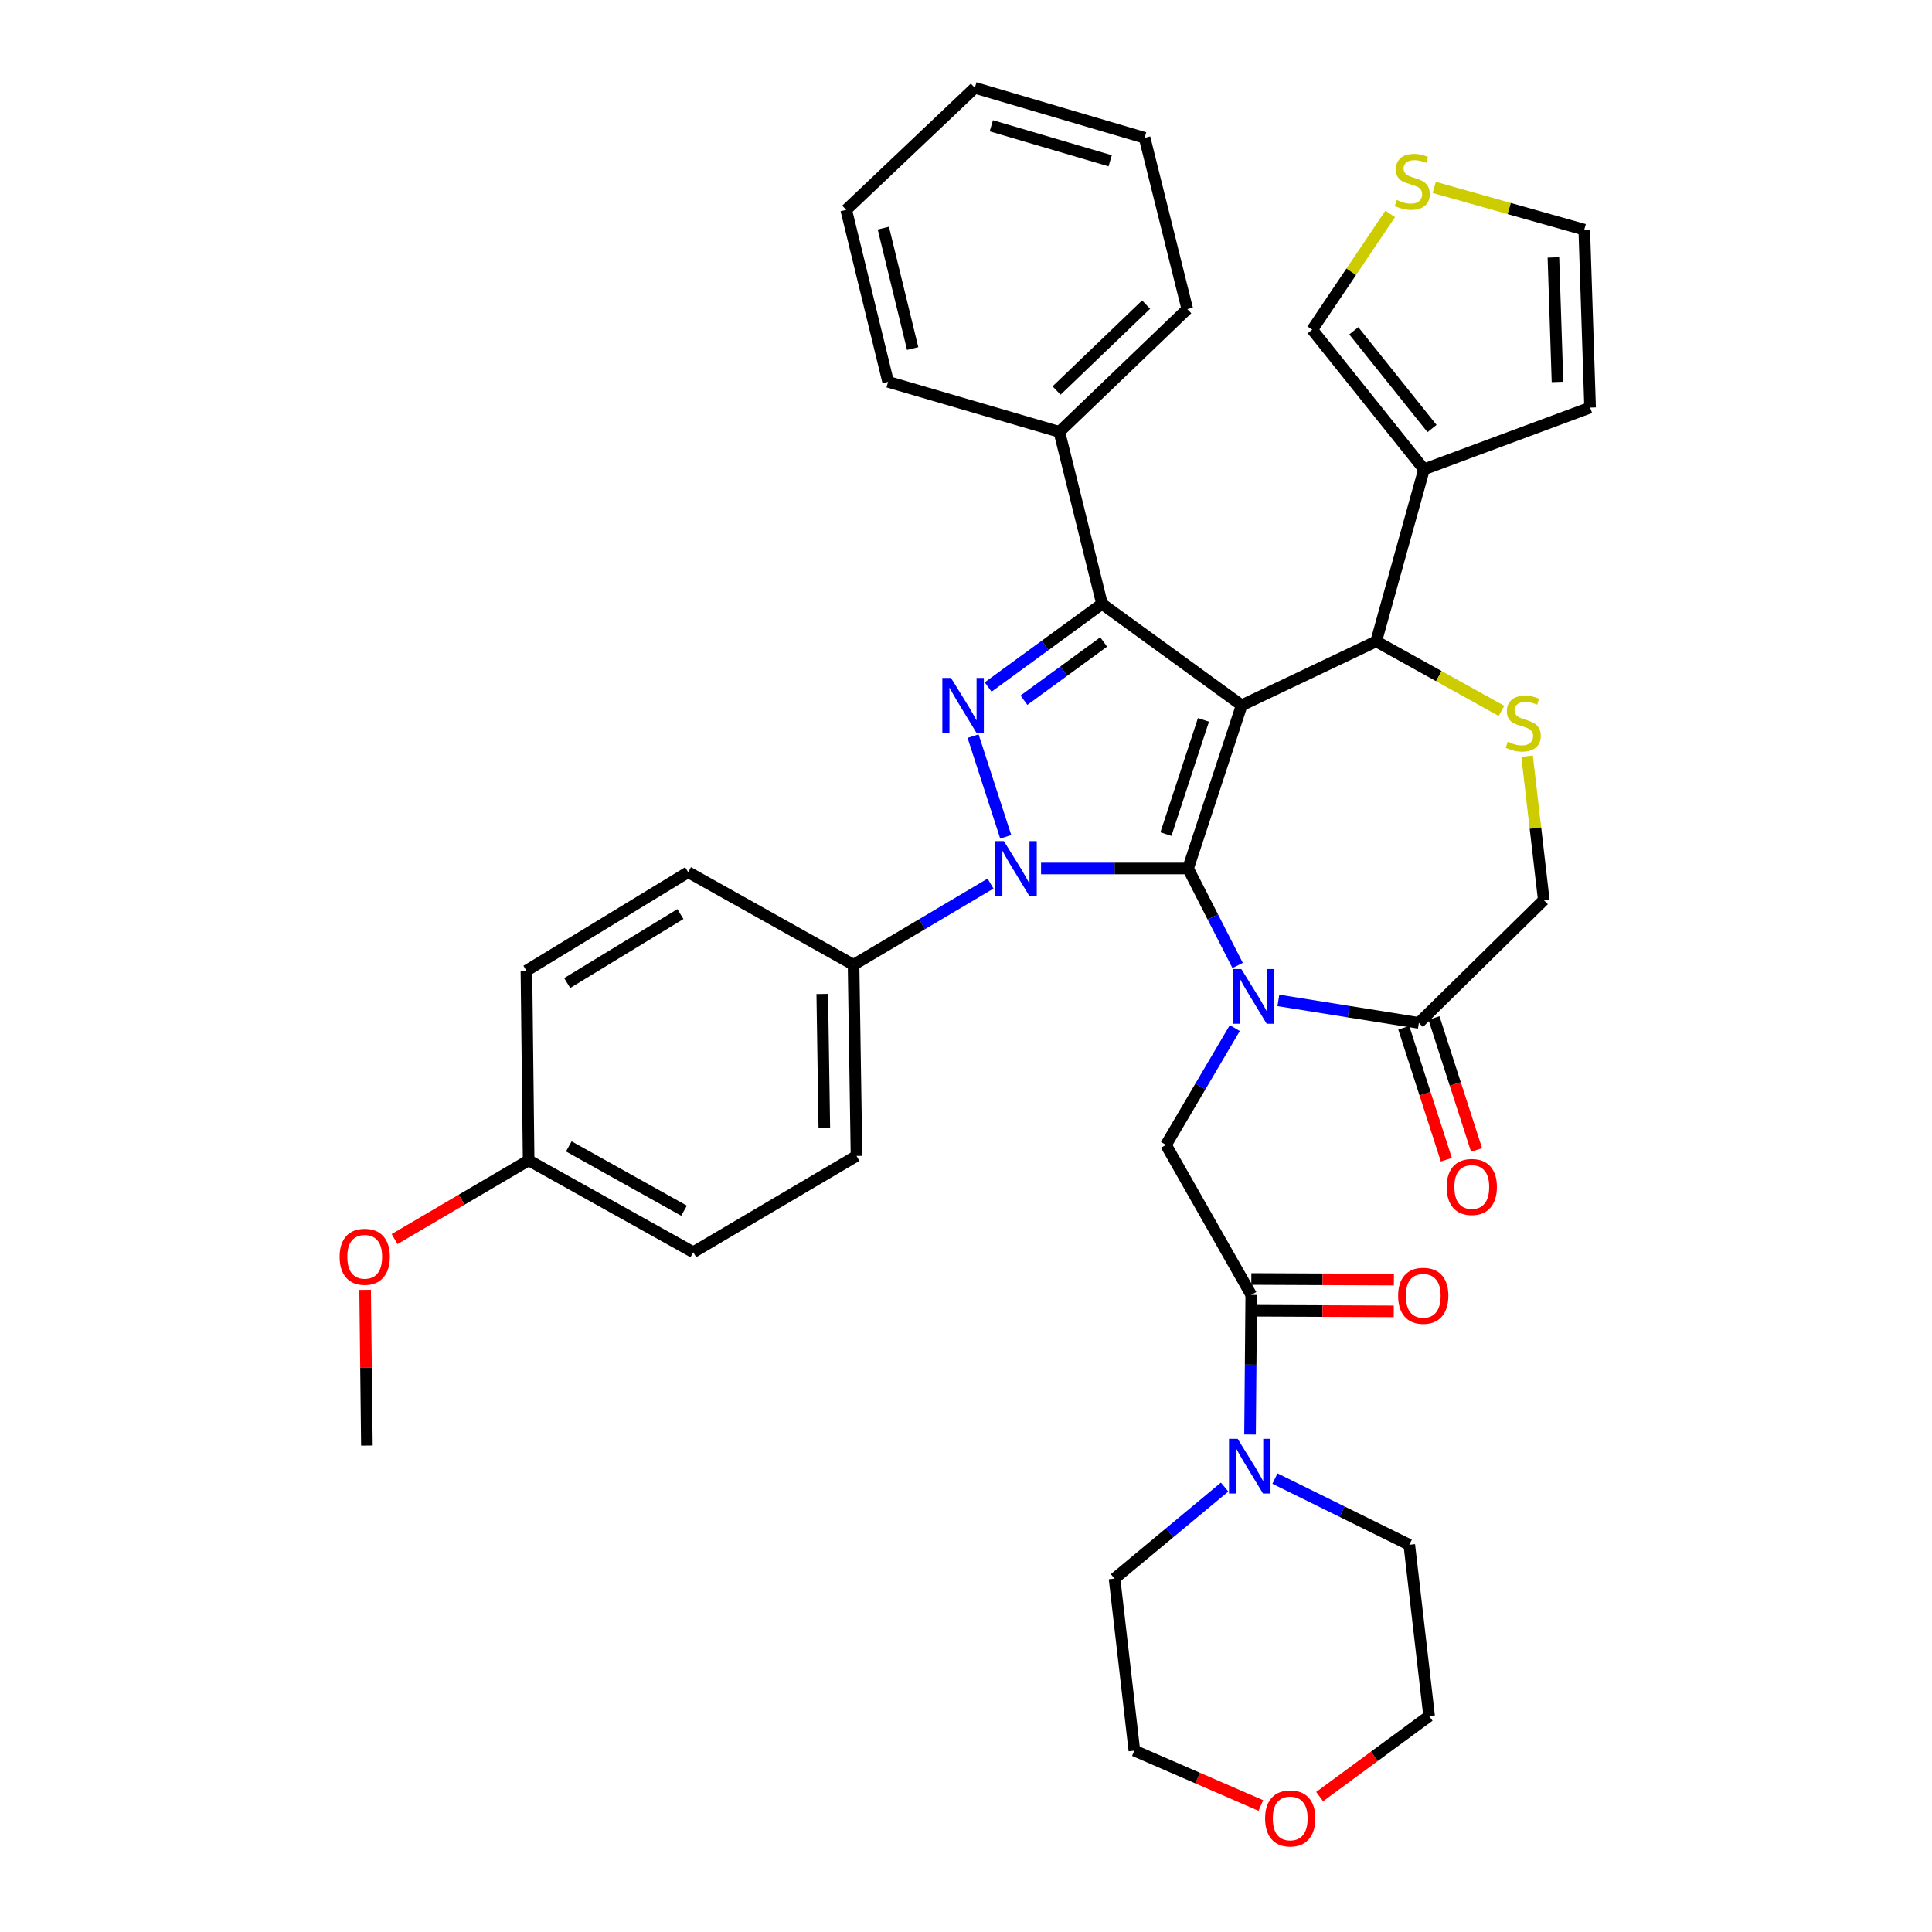 <?xml version='1.0' encoding='iso-8859-1'?>
<svg version='1.1' baseProfile='full'
              xmlns='http://www.w3.org/2000/svg'
                      xmlns:rdkit='http://www.rdkit.org/xml'
                      xmlns:xlink='http://www.w3.org/1999/xlink'
                  xml:space='preserve'
width='1000px' height='1000px' viewBox='0 0 1000 1000'>
<!-- END OF HEADER -->
<rect style='opacity:1.0;fill:#FFFFFF;stroke:none' width='1000' height='1000' x='0' y='0'> </rect>
<path class='bond-0' d='M 614.93,449.526 L 642.683,365.071' style='fill:none;fill-rule:evenodd;stroke:#000000;stroke-width:6px;stroke-linecap:butt;stroke-linejoin:miter;stroke-opacity:1' />
<path class='bond-0' d='M 603.481,431.728 L 622.909,372.609' style='fill:none;fill-rule:evenodd;stroke:#000000;stroke-width:6px;stroke-linecap:butt;stroke-linejoin:miter;stroke-opacity:1' />
<path class='bond-1' d='M 614.93,449.526 L 627.761,474.624' style='fill:none;fill-rule:evenodd;stroke:#000000;stroke-width:6px;stroke-linecap:butt;stroke-linejoin:miter;stroke-opacity:1' />
<path class='bond-1' d='M 627.761,474.624 L 640.592,499.722' style='fill:none;fill-rule:evenodd;stroke:#0000FF;stroke-width:6px;stroke-linecap:butt;stroke-linejoin:miter;stroke-opacity:1' />
<path class='bond-2' d='M 614.93,449.526 L 576.889,449.526' style='fill:none;fill-rule:evenodd;stroke:#000000;stroke-width:6px;stroke-linecap:butt;stroke-linejoin:miter;stroke-opacity:1' />
<path class='bond-2' d='M 576.889,449.526 L 538.849,449.526' style='fill:none;fill-rule:evenodd;stroke:#0000FF;stroke-width:6px;stroke-linecap:butt;stroke-linejoin:miter;stroke-opacity:1' />
<path class='bond-4' d='M 642.683,365.071 L 570.406,312.56' style='fill:none;fill-rule:evenodd;stroke:#000000;stroke-width:6px;stroke-linecap:butt;stroke-linejoin:miter;stroke-opacity:1' />
<path class='bond-5' d='M 642.683,365.071 L 712.321,331.959' style='fill:none;fill-rule:evenodd;stroke:#000000;stroke-width:6px;stroke-linecap:butt;stroke-linejoin:miter;stroke-opacity:1' />
<path class='bond-6' d='M 639.127,532.131 L 621.318,562.366' style='fill:none;fill-rule:evenodd;stroke:#0000FF;stroke-width:6px;stroke-linecap:butt;stroke-linejoin:miter;stroke-opacity:1' />
<path class='bond-6' d='M 621.318,562.366 L 603.509,592.601' style='fill:none;fill-rule:evenodd;stroke:#000000;stroke-width:6px;stroke-linecap:butt;stroke-linejoin:miter;stroke-opacity:1' />
<path class='bond-7' d='M 661.689,517.807 L 698.047,523.626' style='fill:none;fill-rule:evenodd;stroke:#0000FF;stroke-width:6px;stroke-linecap:butt;stroke-linejoin:miter;stroke-opacity:1' />
<path class='bond-7' d='M 698.047,523.626 L 734.405,529.444' style='fill:none;fill-rule:evenodd;stroke:#000000;stroke-width:6px;stroke-linecap:butt;stroke-linejoin:miter;stroke-opacity:1' />
<path class='bond-3' d='M 520.571,433.147 L 503.667,381.02' style='fill:none;fill-rule:evenodd;stroke:#0000FF;stroke-width:6px;stroke-linecap:butt;stroke-linejoin:miter;stroke-opacity:1' />
<path class='bond-12' d='M 512.699,457.344 L 477.25,478.363' style='fill:none;fill-rule:evenodd;stroke:#0000FF;stroke-width:6px;stroke-linecap:butt;stroke-linejoin:miter;stroke-opacity:1' />
<path class='bond-12' d='M 477.25,478.363 L 441.802,499.382' style='fill:none;fill-rule:evenodd;stroke:#000000;stroke-width:6px;stroke-linecap:butt;stroke-linejoin:miter;stroke-opacity:1' />
<path class='bond-38' d='M 511.461,355.603 L 540.934,334.081' style='fill:none;fill-rule:evenodd;stroke:#0000FF;stroke-width:6px;stroke-linecap:butt;stroke-linejoin:miter;stroke-opacity:1' />
<path class='bond-38' d='M 540.934,334.081 L 570.406,312.56' style='fill:none;fill-rule:evenodd;stroke:#000000;stroke-width:6px;stroke-linecap:butt;stroke-linejoin:miter;stroke-opacity:1' />
<path class='bond-38' d='M 529.994,362.418 L 550.625,347.352' style='fill:none;fill-rule:evenodd;stroke:#0000FF;stroke-width:6px;stroke-linecap:butt;stroke-linejoin:miter;stroke-opacity:1' />
<path class='bond-38' d='M 550.625,347.352 L 571.255,332.287' style='fill:none;fill-rule:evenodd;stroke:#000000;stroke-width:6px;stroke-linecap:butt;stroke-linejoin:miter;stroke-opacity:1' />
<path class='bond-15' d='M 570.406,312.56 L 548.323,223.531' style='fill:none;fill-rule:evenodd;stroke:#000000;stroke-width:6px;stroke-linecap:butt;stroke-linejoin:miter;stroke-opacity:1' />
<path class='bond-8' d='M 712.321,331.959 L 744.744,349.956' style='fill:none;fill-rule:evenodd;stroke:#000000;stroke-width:6px;stroke-linecap:butt;stroke-linejoin:miter;stroke-opacity:1' />
<path class='bond-8' d='M 744.744,349.956 L 777.167,367.953' style='fill:none;fill-rule:evenodd;stroke:#CCCC00;stroke-width:6px;stroke-linecap:butt;stroke-linejoin:miter;stroke-opacity:1' />
<path class='bond-10' d='M 712.321,331.959 L 737.062,242.921' style='fill:none;fill-rule:evenodd;stroke:#000000;stroke-width:6px;stroke-linecap:butt;stroke-linejoin:miter;stroke-opacity:1' />
<path class='bond-9' d='M 603.509,592.601 L 647.649,670.218' style='fill:none;fill-rule:evenodd;stroke:#000000;stroke-width:6px;stroke-linecap:butt;stroke-linejoin:miter;stroke-opacity:1' />
<path class='bond-13' d='M 734.405,529.444 L 799.059,465.886' style='fill:none;fill-rule:evenodd;stroke:#000000;stroke-width:6px;stroke-linecap:butt;stroke-linejoin:miter;stroke-opacity:1' />
<path class='bond-19' d='M 726.586,531.968 L 737.609,566.118' style='fill:none;fill-rule:evenodd;stroke:#000000;stroke-width:6px;stroke-linecap:butt;stroke-linejoin:miter;stroke-opacity:1' />
<path class='bond-19' d='M 737.609,566.118 L 748.632,600.267' style='fill:none;fill-rule:evenodd;stroke:#FF0000;stroke-width:6px;stroke-linecap:butt;stroke-linejoin:miter;stroke-opacity:1' />
<path class='bond-19' d='M 742.224,526.92 L 753.247,561.07' style='fill:none;fill-rule:evenodd;stroke:#000000;stroke-width:6px;stroke-linecap:butt;stroke-linejoin:miter;stroke-opacity:1' />
<path class='bond-19' d='M 753.247,561.07 L 764.27,595.219' style='fill:none;fill-rule:evenodd;stroke:#FF0000;stroke-width:6px;stroke-linecap:butt;stroke-linejoin:miter;stroke-opacity:1' />
<path class='bond-39' d='M 790.417,391.388 L 794.738,428.637' style='fill:none;fill-rule:evenodd;stroke:#CCCC00;stroke-width:6px;stroke-linecap:butt;stroke-linejoin:miter;stroke-opacity:1' />
<path class='bond-39' d='M 794.738,428.637 L 799.059,465.886' style='fill:none;fill-rule:evenodd;stroke:#000000;stroke-width:6px;stroke-linecap:butt;stroke-linejoin:miter;stroke-opacity:1' />
<path class='bond-11' d='M 647.649,670.218 L 647.333,706.357' style='fill:none;fill-rule:evenodd;stroke:#000000;stroke-width:6px;stroke-linecap:butt;stroke-linejoin:miter;stroke-opacity:1' />
<path class='bond-11' d='M 647.333,706.357 L 647.017,742.496' style='fill:none;fill-rule:evenodd;stroke:#0000FF;stroke-width:6px;stroke-linecap:butt;stroke-linejoin:miter;stroke-opacity:1' />
<path class='bond-18' d='M 647.613,678.434 L 684.51,678.597' style='fill:none;fill-rule:evenodd;stroke:#000000;stroke-width:6px;stroke-linecap:butt;stroke-linejoin:miter;stroke-opacity:1' />
<path class='bond-18' d='M 684.51,678.597 L 721.407,678.76' style='fill:none;fill-rule:evenodd;stroke:#FF0000;stroke-width:6px;stroke-linecap:butt;stroke-linejoin:miter;stroke-opacity:1' />
<path class='bond-18' d='M 647.686,662.002 L 684.583,662.165' style='fill:none;fill-rule:evenodd;stroke:#000000;stroke-width:6px;stroke-linecap:butt;stroke-linejoin:miter;stroke-opacity:1' />
<path class='bond-18' d='M 684.583,662.165 L 721.48,662.327' style='fill:none;fill-rule:evenodd;stroke:#FF0000;stroke-width:6px;stroke-linecap:butt;stroke-linejoin:miter;stroke-opacity:1' />
<path class='bond-16' d='M 737.062,242.921 L 679.209,170.645' style='fill:none;fill-rule:evenodd;stroke:#000000;stroke-width:6px;stroke-linecap:butt;stroke-linejoin:miter;stroke-opacity:1' />
<path class='bond-16' d='M 741.213,221.811 L 700.716,171.217' style='fill:none;fill-rule:evenodd;stroke:#000000;stroke-width:6px;stroke-linecap:butt;stroke-linejoin:miter;stroke-opacity:1' />
<path class='bond-17' d='M 737.062,242.921 L 823.032,210.978' style='fill:none;fill-rule:evenodd;stroke:#000000;stroke-width:6px;stroke-linecap:butt;stroke-linejoin:miter;stroke-opacity:1' />
<path class='bond-27' d='M 659.915,765.302 L 694.681,782.441' style='fill:none;fill-rule:evenodd;stroke:#0000FF;stroke-width:6px;stroke-linecap:butt;stroke-linejoin:miter;stroke-opacity:1' />
<path class='bond-27' d='M 694.681,782.441 L 729.448,799.58' style='fill:none;fill-rule:evenodd;stroke:#000000;stroke-width:6px;stroke-linecap:butt;stroke-linejoin:miter;stroke-opacity:1' />
<path class='bond-28' d='M 633.858,769.695 L 605.368,793.384' style='fill:none;fill-rule:evenodd;stroke:#0000FF;stroke-width:6px;stroke-linecap:butt;stroke-linejoin:miter;stroke-opacity:1' />
<path class='bond-28' d='M 605.368,793.384 L 576.879,817.072' style='fill:none;fill-rule:evenodd;stroke:#000000;stroke-width:6px;stroke-linecap:butt;stroke-linejoin:miter;stroke-opacity:1' />
<path class='bond-22' d='M 441.802,499.382 L 443.326,598.307' style='fill:none;fill-rule:evenodd;stroke:#000000;stroke-width:6px;stroke-linecap:butt;stroke-linejoin:miter;stroke-opacity:1' />
<path class='bond-22' d='M 425.6,514.474 L 426.667,583.721' style='fill:none;fill-rule:evenodd;stroke:#000000;stroke-width:6px;stroke-linecap:butt;stroke-linejoin:miter;stroke-opacity:1' />
<path class='bond-23' d='M 441.802,499.382 L 356.187,451.444' style='fill:none;fill-rule:evenodd;stroke:#000000;stroke-width:6px;stroke-linecap:butt;stroke-linejoin:miter;stroke-opacity:1' />
<path class='bond-14' d='M 719.576,110.707 L 699.393,140.676' style='fill:none;fill-rule:evenodd;stroke:#CCCC00;stroke-width:6px;stroke-linecap:butt;stroke-linejoin:miter;stroke-opacity:1' />
<path class='bond-14' d='M 699.393,140.676 L 679.209,170.645' style='fill:none;fill-rule:evenodd;stroke:#000000;stroke-width:6px;stroke-linecap:butt;stroke-linejoin:miter;stroke-opacity:1' />
<path class='bond-41' d='M 742.365,96.997 L 781.188,107.944' style='fill:none;fill-rule:evenodd;stroke:#CCCC00;stroke-width:6px;stroke-linecap:butt;stroke-linejoin:miter;stroke-opacity:1' />
<path class='bond-41' d='M 781.188,107.944 L 820.011,118.891' style='fill:none;fill-rule:evenodd;stroke:#000000;stroke-width:6px;stroke-linecap:butt;stroke-linejoin:miter;stroke-opacity:1' />
<path class='bond-32' d='M 548.323,223.531 L 614.537,159.991' style='fill:none;fill-rule:evenodd;stroke:#000000;stroke-width:6px;stroke-linecap:butt;stroke-linejoin:miter;stroke-opacity:1' />
<path class='bond-32' d='M 546.877,202.143 L 593.227,157.665' style='fill:none;fill-rule:evenodd;stroke:#000000;stroke-width:6px;stroke-linecap:butt;stroke-linejoin:miter;stroke-opacity:1' />
<path class='bond-33' d='M 548.323,223.531 L 459.686,197.649' style='fill:none;fill-rule:evenodd;stroke:#000000;stroke-width:6px;stroke-linecap:butt;stroke-linejoin:miter;stroke-opacity:1' />
<path class='bond-20' d='M 823.032,210.978 L 820.011,118.891' style='fill:none;fill-rule:evenodd;stroke:#000000;stroke-width:6px;stroke-linecap:butt;stroke-linejoin:miter;stroke-opacity:1' />
<path class='bond-20' d='M 806.155,197.704 L 804.04,133.243' style='fill:none;fill-rule:evenodd;stroke:#000000;stroke-width:6px;stroke-linecap:butt;stroke-linejoin:miter;stroke-opacity:1' />
<path class='bond-21' d='M 683.047,929.922 L 711.378,909.074' style='fill:none;fill-rule:evenodd;stroke:#FF0000;stroke-width:6px;stroke-linecap:butt;stroke-linejoin:miter;stroke-opacity:1' />
<path class='bond-21' d='M 711.378,909.074 L 739.709,888.226' style='fill:none;fill-rule:evenodd;stroke:#000000;stroke-width:6px;stroke-linecap:butt;stroke-linejoin:miter;stroke-opacity:1' />
<path class='bond-42' d='M 652.617,934.532 L 619.883,920.321' style='fill:none;fill-rule:evenodd;stroke:#FF0000;stroke-width:6px;stroke-linecap:butt;stroke-linejoin:miter;stroke-opacity:1' />
<path class='bond-42' d='M 619.883,920.321 L 587.149,906.11' style='fill:none;fill-rule:evenodd;stroke:#000000;stroke-width:6px;stroke-linecap:butt;stroke-linejoin:miter;stroke-opacity:1' />
<path class='bond-25' d='M 443.326,598.307 L 358.835,648.144' style='fill:none;fill-rule:evenodd;stroke:#000000;stroke-width:6px;stroke-linecap:butt;stroke-linejoin:miter;stroke-opacity:1' />
<path class='bond-26' d='M 356.187,451.444 L 272.472,502.431' style='fill:none;fill-rule:evenodd;stroke:#000000;stroke-width:6px;stroke-linecap:butt;stroke-linejoin:miter;stroke-opacity:1' />
<path class='bond-26' d='M 352.178,473.126 L 293.577,508.817' style='fill:none;fill-rule:evenodd;stroke:#000000;stroke-width:6px;stroke-linecap:butt;stroke-linejoin:miter;stroke-opacity:1' />
<path class='bond-24' d='M 273.622,600.589 L 272.472,502.431' style='fill:none;fill-rule:evenodd;stroke:#000000;stroke-width:6px;stroke-linecap:butt;stroke-linejoin:miter;stroke-opacity:1' />
<path class='bond-29' d='M 273.622,600.589 L 238.933,620.967' style='fill:none;fill-rule:evenodd;stroke:#000000;stroke-width:6px;stroke-linecap:butt;stroke-linejoin:miter;stroke-opacity:1' />
<path class='bond-29' d='M 238.933,620.967 L 204.243,641.344' style='fill:none;fill-rule:evenodd;stroke:#FF0000;stroke-width:6px;stroke-linecap:butt;stroke-linejoin:miter;stroke-opacity:1' />
<path class='bond-40' d='M 273.622,600.589 L 358.835,648.144' style='fill:none;fill-rule:evenodd;stroke:#000000;stroke-width:6px;stroke-linecap:butt;stroke-linejoin:miter;stroke-opacity:1' />
<path class='bond-40' d='M 294.412,593.373 L 354.061,626.661' style='fill:none;fill-rule:evenodd;stroke:#000000;stroke-width:6px;stroke-linecap:butt;stroke-linejoin:miter;stroke-opacity:1' />
<path class='bond-31' d='M 729.448,799.58 L 739.709,888.226' style='fill:none;fill-rule:evenodd;stroke:#000000;stroke-width:6px;stroke-linecap:butt;stroke-linejoin:miter;stroke-opacity:1' />
<path class='bond-30' d='M 576.879,817.072 L 587.149,906.11' style='fill:none;fill-rule:evenodd;stroke:#000000;stroke-width:6px;stroke-linecap:butt;stroke-linejoin:miter;stroke-opacity:1' />
<path class='bond-34' d='M 188.981,667.631 L 189.444,707.925' style='fill:none;fill-rule:evenodd;stroke:#FF0000;stroke-width:6px;stroke-linecap:butt;stroke-linejoin:miter;stroke-opacity:1' />
<path class='bond-34' d='M 189.444,707.925 L 189.906,748.219' style='fill:none;fill-rule:evenodd;stroke:#000000;stroke-width:6px;stroke-linecap:butt;stroke-linejoin:miter;stroke-opacity:1' />
<path class='bond-36' d='M 614.537,159.991 L 592.454,71.336' style='fill:none;fill-rule:evenodd;stroke:#000000;stroke-width:6px;stroke-linecap:butt;stroke-linejoin:miter;stroke-opacity:1' />
<path class='bond-35' d='M 459.686,197.649 L 437.995,108.62' style='fill:none;fill-rule:evenodd;stroke:#000000;stroke-width:6px;stroke-linecap:butt;stroke-linejoin:miter;stroke-opacity:1' />
<path class='bond-35' d='M 472.398,180.405 L 457.214,118.085' style='fill:none;fill-rule:evenodd;stroke:#000000;stroke-width:6px;stroke-linecap:butt;stroke-linejoin:miter;stroke-opacity:1' />
<path class='bond-37' d='M 437.995,108.62 L 504.575,45.455' style='fill:none;fill-rule:evenodd;stroke:#000000;stroke-width:6px;stroke-linecap:butt;stroke-linejoin:miter;stroke-opacity:1' />
<path class='bond-43' d='M 592.454,71.336 L 504.575,45.455' style='fill:none;fill-rule:evenodd;stroke:#000000;stroke-width:6px;stroke-linecap:butt;stroke-linejoin:miter;stroke-opacity:1' />
<path class='bond-43' d='M 574.629,83.217 L 513.114,65.1' style='fill:none;fill-rule:evenodd;stroke:#000000;stroke-width:6px;stroke-linecap:butt;stroke-linejoin:miter;stroke-opacity:1' />
<path  class='atom-2' d='M 642.521 501.581
L 651.801 516.581
Q 652.721 518.061, 654.201 520.741
Q 655.681 523.421, 655.761 523.581
L 655.761 501.581
L 659.521 501.581
L 659.521 529.901
L 655.641 529.901
L 645.681 513.501
Q 644.521 511.581, 643.281 509.381
Q 642.081 507.181, 641.721 506.501
L 641.721 529.901
L 638.041 529.901
L 638.041 501.581
L 642.521 501.581
' fill='#0000FF'/>
<path  class='atom-3' d='M 519.623 435.366
L 528.903 450.366
Q 529.823 451.846, 531.303 454.526
Q 532.783 457.206, 532.863 457.366
L 532.863 435.366
L 536.623 435.366
L 536.623 463.686
L 532.743 463.686
L 522.783 447.286
Q 521.623 445.366, 520.383 443.166
Q 519.183 440.966, 518.823 440.286
L 518.823 463.686
L 515.143 463.686
L 515.143 435.366
L 519.623 435.366
' fill='#0000FF'/>
<path  class='atom-4' d='M 492.235 350.911
L 501.515 365.911
Q 502.435 367.391, 503.915 370.071
Q 505.395 372.751, 505.475 372.911
L 505.475 350.911
L 509.235 350.911
L 509.235 379.231
L 505.355 379.231
L 495.395 362.831
Q 494.235 360.911, 492.995 358.711
Q 491.795 356.511, 491.435 355.831
L 491.435 379.231
L 487.755 379.231
L 487.755 350.911
L 492.235 350.911
' fill='#0000FF'/>
<path  class='atom-9' d='M 780.423 383.921
Q 780.743 384.041, 782.063 384.601
Q 783.383 385.161, 784.823 385.521
Q 786.303 385.841, 787.743 385.841
Q 790.423 385.841, 791.983 384.561
Q 793.543 383.241, 793.543 380.961
Q 793.543 379.401, 792.743 378.441
Q 791.983 377.481, 790.783 376.961
Q 789.583 376.441, 787.583 375.841
Q 785.063 375.081, 783.543 374.361
Q 782.063 373.641, 780.983 372.121
Q 779.943 370.601, 779.943 368.041
Q 779.943 364.481, 782.343 362.281
Q 784.783 360.081, 789.583 360.081
Q 792.863 360.081, 796.583 361.641
L 795.663 364.721
Q 792.263 363.321, 789.703 363.321
Q 786.943 363.321, 785.423 364.481
Q 783.903 365.601, 783.943 367.561
Q 783.943 369.081, 784.703 370.001
Q 785.503 370.921, 786.623 371.441
Q 787.783 371.961, 789.703 372.561
Q 792.263 373.361, 793.783 374.161
Q 795.303 374.961, 796.383 376.601
Q 797.503 378.201, 797.503 380.961
Q 797.503 384.881, 794.863 387.001
Q 792.263 389.081, 787.903 389.081
Q 785.383 389.081, 783.463 388.521
Q 781.583 388.001, 779.343 387.081
L 780.423 383.921
' fill='#CCCC00'/>
<path  class='atom-12' d='M 640.613 744.713
L 649.893 759.713
Q 650.813 761.193, 652.293 763.873
Q 653.773 766.553, 653.853 766.713
L 653.853 744.713
L 657.613 744.713
L 657.613 773.033
L 653.733 773.033
L 643.773 756.633
Q 642.613 754.713, 641.373 752.513
Q 640.173 750.313, 639.813 749.633
L 639.813 773.033
L 636.133 773.033
L 636.133 744.713
L 640.613 744.713
' fill='#0000FF'/>
<path  class='atom-15' d='M 722.972 103.505
Q 723.292 103.625, 724.612 104.185
Q 725.932 104.745, 727.372 105.105
Q 728.852 105.425, 730.292 105.425
Q 732.972 105.425, 734.532 104.145
Q 736.092 102.825, 736.092 100.545
Q 736.092 98.985, 735.292 98.025
Q 734.532 97.065, 733.332 96.545
Q 732.132 96.025, 730.132 95.425
Q 727.612 94.665, 726.092 93.945
Q 724.612 93.225, 723.532 91.705
Q 722.492 90.185, 722.492 87.625
Q 722.492 84.065, 724.892 81.865
Q 727.332 79.665, 732.132 79.665
Q 735.412 79.665, 739.132 81.225
L 738.212 84.305
Q 734.812 82.905, 732.252 82.905
Q 729.492 82.905, 727.972 84.065
Q 726.452 85.185, 726.492 87.145
Q 726.492 88.665, 727.252 89.585
Q 728.052 90.505, 729.172 91.025
Q 730.332 91.545, 732.252 92.145
Q 734.812 92.945, 736.332 93.745
Q 737.852 94.545, 738.932 96.185
Q 740.052 97.785, 740.052 100.545
Q 740.052 104.465, 737.412 106.585
Q 734.812 108.665, 730.452 108.665
Q 727.932 108.665, 726.012 108.105
Q 724.132 107.585, 721.892 106.665
L 722.972 103.505
' fill='#CCCC00'/>
<path  class='atom-19' d='M 723.669 670.691
Q 723.669 663.891, 727.029 660.091
Q 730.389 656.291, 736.669 656.291
Q 742.949 656.291, 746.309 660.091
Q 749.669 663.891, 749.669 670.691
Q 749.669 677.571, 746.269 681.491
Q 742.869 685.371, 736.669 685.371
Q 730.429 685.371, 727.029 681.491
Q 723.669 677.611, 723.669 670.691
M 736.669 682.171
Q 740.989 682.171, 743.309 679.291
Q 745.669 676.371, 745.669 670.691
Q 745.669 665.131, 743.309 662.331
Q 740.989 659.491, 736.669 659.491
Q 732.349 659.491, 729.989 662.291
Q 727.669 665.091, 727.669 670.691
Q 727.669 676.411, 729.989 679.291
Q 732.349 682.171, 736.669 682.171
' fill='#FF0000'/>
<path  class='atom-20' d='M 748.793 614.372
Q 748.793 607.572, 752.153 603.772
Q 755.513 599.972, 761.793 599.972
Q 768.073 599.972, 771.433 603.772
Q 774.793 607.572, 774.793 614.372
Q 774.793 621.252, 771.393 625.172
Q 767.993 629.052, 761.793 629.052
Q 755.553 629.052, 752.153 625.172
Q 748.793 621.292, 748.793 614.372
M 761.793 625.852
Q 766.113 625.852, 768.433 622.972
Q 770.793 620.052, 770.793 614.372
Q 770.793 608.812, 768.433 606.012
Q 766.113 603.172, 761.793 603.172
Q 757.473 603.172, 755.113 605.972
Q 752.793 608.772, 752.793 614.372
Q 752.793 620.092, 755.113 622.972
Q 757.473 625.852, 761.793 625.852
' fill='#FF0000'/>
<path  class='atom-22' d='M 654.816 941.21
Q 654.816 934.41, 658.176 930.61
Q 661.536 926.81, 667.816 926.81
Q 674.096 926.81, 677.456 930.61
Q 680.816 934.41, 680.816 941.21
Q 680.816 948.09, 677.416 952.01
Q 674.016 955.89, 667.816 955.89
Q 661.576 955.89, 658.176 952.01
Q 654.816 948.13, 654.816 941.21
M 667.816 952.69
Q 672.136 952.69, 674.456 949.81
Q 676.816 946.89, 676.816 941.21
Q 676.816 935.65, 674.456 932.85
Q 672.136 930.01, 667.816 930.01
Q 663.496 930.01, 661.136 932.81
Q 658.816 935.61, 658.816 941.21
Q 658.816 946.93, 661.136 949.81
Q 663.496 952.69, 667.816 952.69
' fill='#FF0000'/>
<path  class='atom-30' d='M 175.783 650.506
Q 175.783 643.706, 179.143 639.906
Q 182.503 636.106, 188.783 636.106
Q 195.063 636.106, 198.423 639.906
Q 201.783 643.706, 201.783 650.506
Q 201.783 657.386, 198.383 661.306
Q 194.983 665.186, 188.783 665.186
Q 182.543 665.186, 179.143 661.306
Q 175.783 657.426, 175.783 650.506
M 188.783 661.986
Q 193.103 661.986, 195.423 659.106
Q 197.783 656.186, 197.783 650.506
Q 197.783 644.946, 195.423 642.146
Q 193.103 639.306, 188.783 639.306
Q 184.463 639.306, 182.103 642.106
Q 179.783 644.906, 179.783 650.506
Q 179.783 656.226, 182.103 659.106
Q 184.463 661.986, 188.783 661.986
' fill='#FF0000'/>
</svg>
